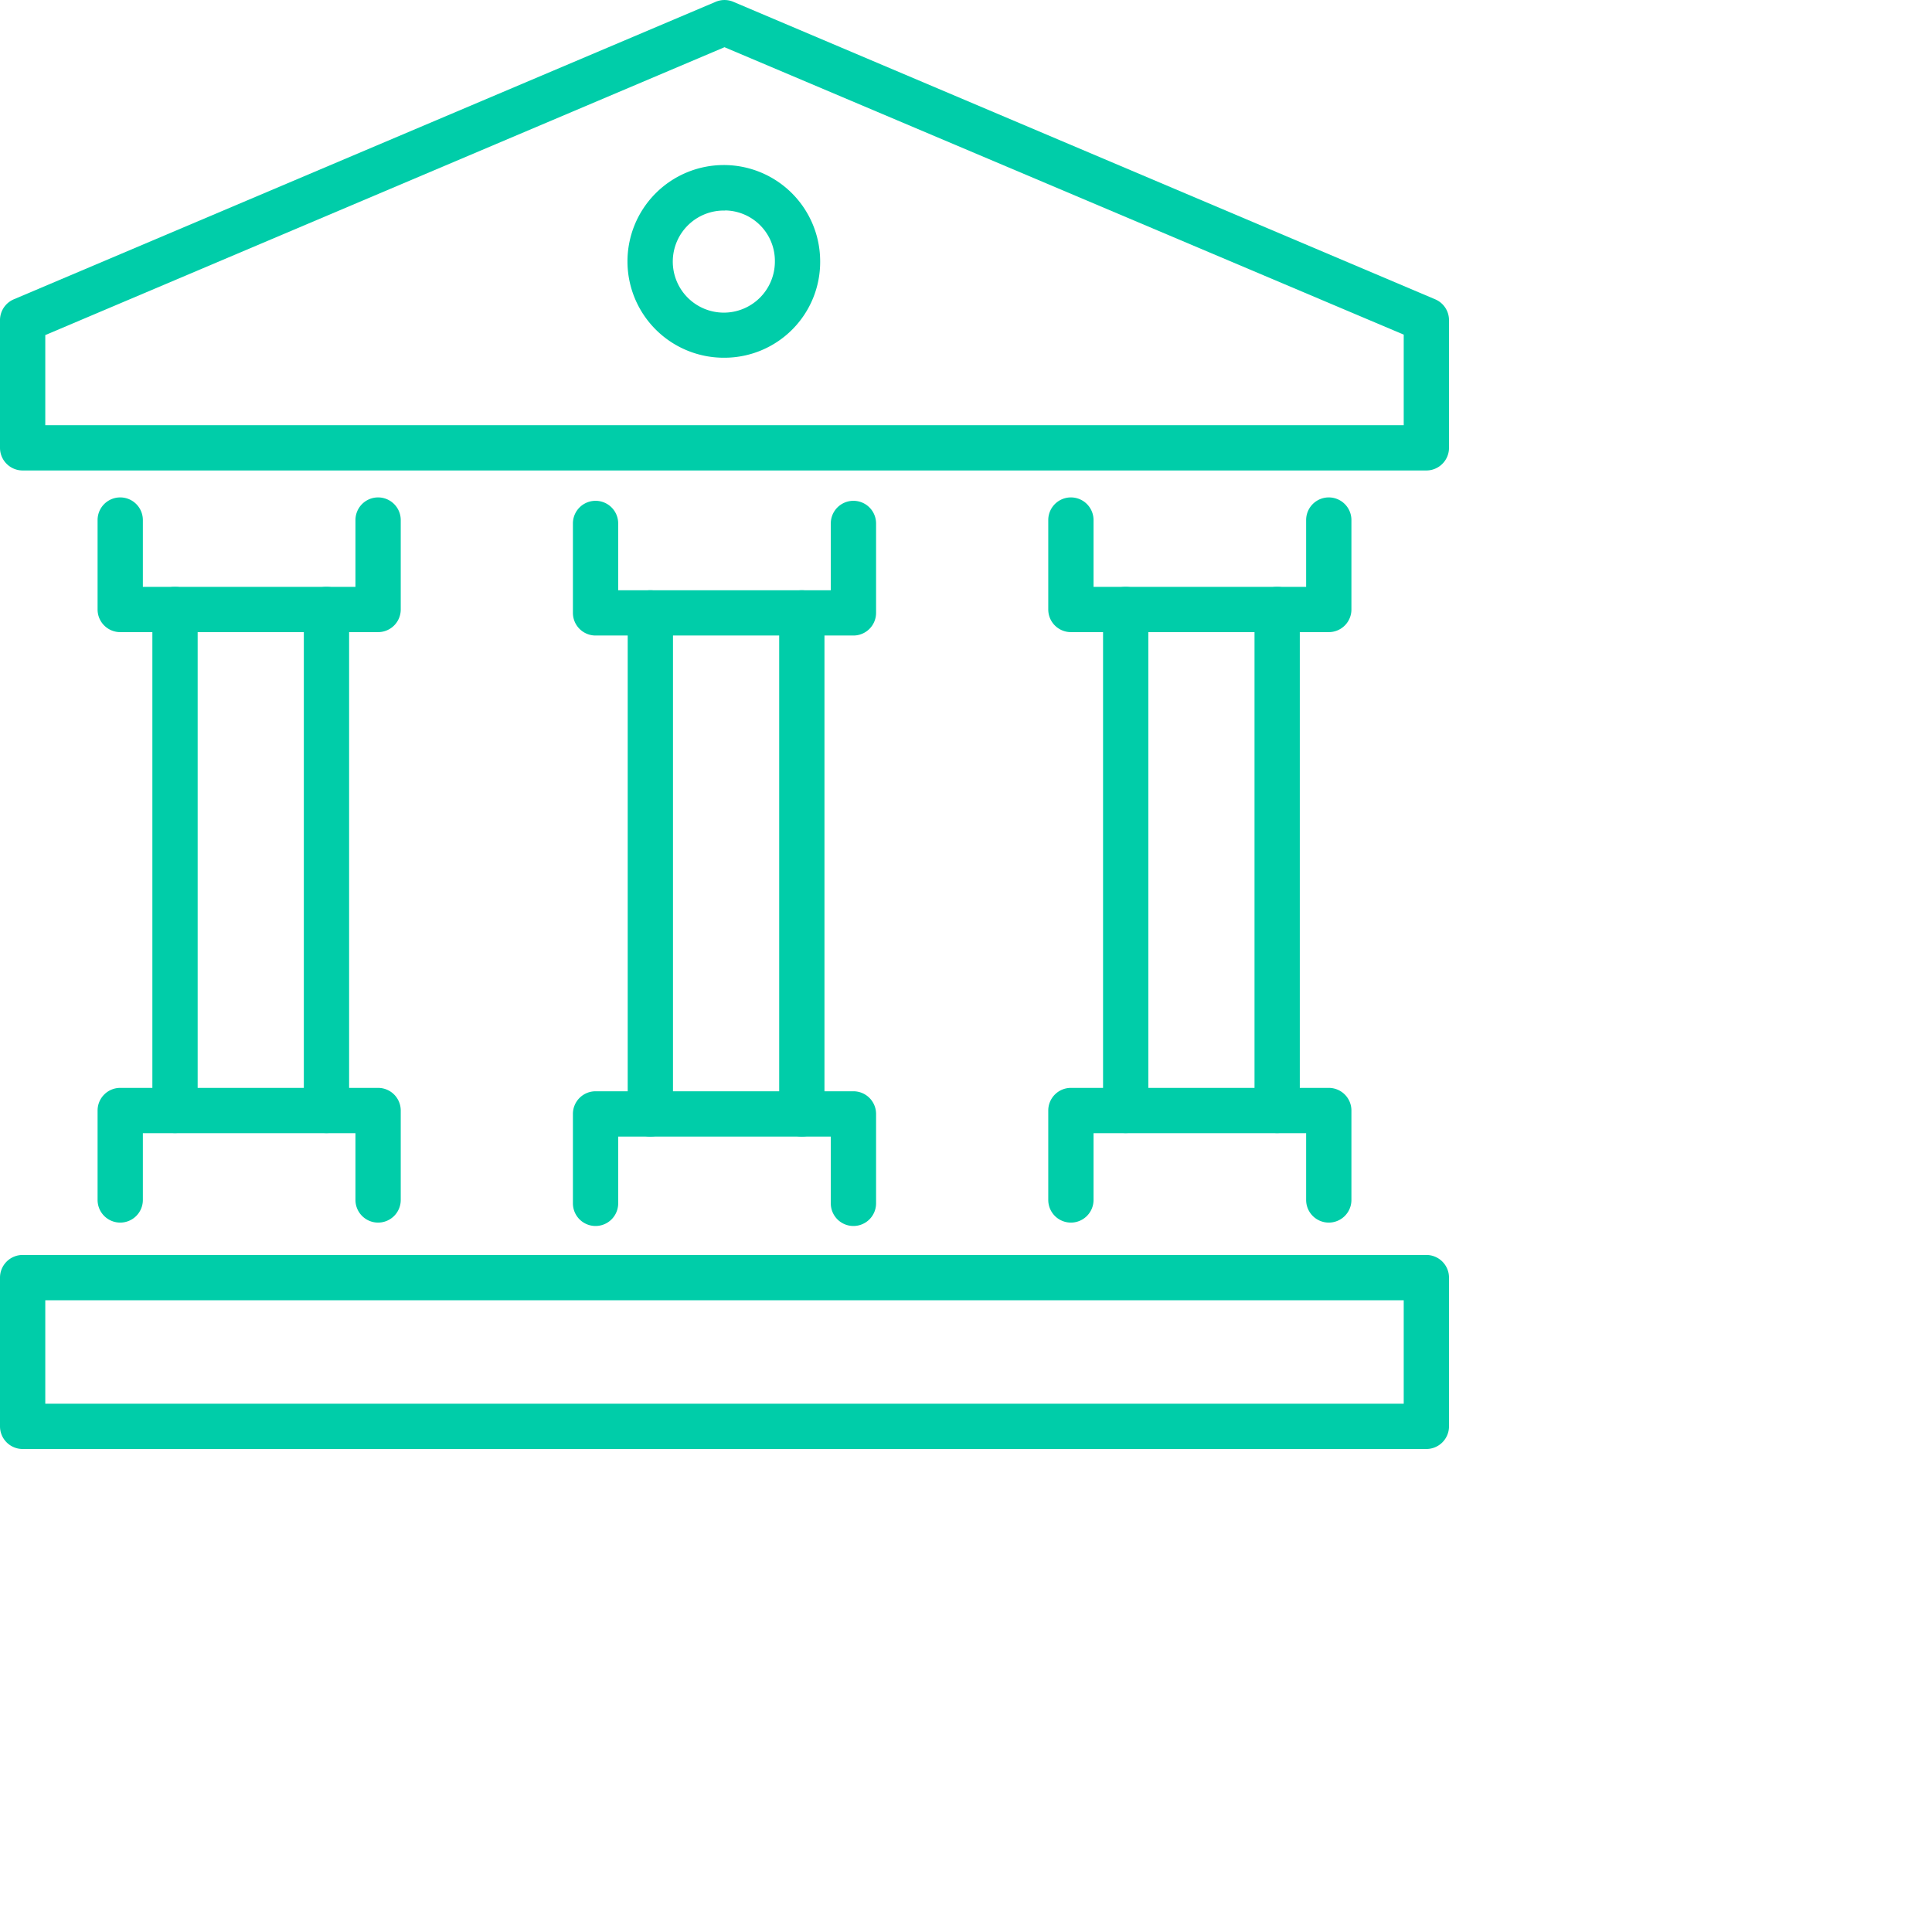 <?xml version="1.0" encoding="UTF-8" standalone="no"?>
<svg
   data-name="Слой 1"
   id="Слой_1"
   viewBox="0 0 128 128"
   version="1.1"
   sodipodi:docname="banking2.svg"
   inkscape:version="1.3.2 (091e20e, 2023-11-25)"
   xmlns:inkscape="http://www.inkscape.org/namespaces/inkscape"
   xmlns:sodipodi="http://sodipodi.sourceforge.net/DTD/sodipodi-0.dtd"
   xmlns="http://www.w3.org/2000/svg"
   xmlns:svg="http://www.w3.org/2000/svg">
  <defs
     id="defs15" />
  <sodipodi:namedview
     id="namedview15"
     pagecolor="#ffffff"
     bordercolor="#000000"
     borderopacity="0.25"
     inkscape:showpageshadow="2"
     inkscape:pageopacity="0.0"
     inkscape:pagecheckerboard="0"
     inkscape:deskcolor="#d1d1d1"
     inkscape:zoom="1.84375"
     inkscape:cx="63.728814"
     inkscape:cy="64"
     inkscape:window-width="1728"
     inkscape:window-height="1051"
     inkscape:window-x="0"
     inkscape:window-y="38"
     inkscape:window-maximized="1"
     inkscape:current-layer="Слой_1" />
  <title
     id="title1" />
  <path
     d="m 94.5,31.17 h -93 a 1.5,1.5 0 0 1 -1.5,-1.5 v -8.46 a 1.5,1.5 0 0 1 0.915,-1.38 l 46.5,-19.71 a 1.5,1.5 0 0 1 1.17,0 l 46.5,19.71 a 1.5,1.5 0 0 1 0.915,1.38 v 8.46 a 1.5,1.5 0 0 1 -1.5,1.5 z m -91.5,-3 h 90 v -6 L 48,3.128 3,22.2 Z"
     id="path1"
     style="stroke-width:0.75;fill:#00CDA9" />
  <path
     d="m 94.5,96 h -93 a 1.5,1.5 0 0 1 -1.5,-1.5 v -9.855 a 1.5,1.5 0 0 1 1.5,-1.5 h 93 a 1.5,1.5 0 0 1 1.5,1.5 v 9.855 a 1.5,1.5 0 0 1 -1.5,1.5 z m -91.5,-3 h 90 v -6.855 H 3 Z"
     id="path2"
     style="stroke-width:0.75;fill:#00CDA9" />
  <path
     d="m 48.038,23.7 a 6.383,6.383 0 1 1 6.3,-6.383 6.345,6.345 0 0 1 -6.3,6.383 z m 0,-9.75 a 3.382,3.382 0 1 0 3.3,3.382 3.345,3.345 0 0 0 -3.3,-3.39 z"
     id="path3"
     style="stroke-width:0.75;fill:#00CDA9" />
  <path
     d="m 11.595,75.068 a 1.5,1.5 0 0 1 -1.5,-1.5 v -33.188 a 1.5,1.5 0 1 1 3,0 v 33.188 a 1.5,1.5 0 0 1 -1.5,1.5 z"
     id="path4"
     style="stroke-width:0.75;fill:#00CDA9" />
  <path
     d="m 21.63,75.068 a 1.5,1.5 0 0 1 -1.5,-1.5 v -33.188 a 1.5,1.5 0 0 1 3,0 v 33.188 a 1.5,1.5 0 0 1 -1.5,1.5 z"
     id="path5"
     style="stroke-width:0.75;fill:#00CDA9" />
  <path
     d="M 25.05,41.88 H 7.965 a 1.5,1.5 0 0 1 -1.5,-1.5 v -5.925 a 1.5,1.5 0 0 1 3,0 v 4.425 H 23.55 v -4.425 a 1.5,1.5 0 0 1 3,0 v 5.925 a 1.5,1.5 0 0 1 -1.5,1.5 z"
     id="path6"
     style="stroke-width:0.75;fill:#00CDA9" />
  <path
     d="m 25.05,81 a 1.5,1.5 0 0 1 -1.5,-1.5 v -4.425 H 9.465 v 4.425 a 1.5,1.5 0 0 1 -3,0 v -5.925 a 1.5,1.5 0 0 1 1.5,-1.5 H 25.05 a 1.5,1.5 0 0 1 1.5,1.5 v 5.925 a 1.5,1.5 0 0 1 -1.5,1.5 z"
     id="path7"
     style="stroke-width:0.75;fill:#00CDA9" />
  <path
     d="m 74.58,75.068 a 1.5,1.5 0 0 1 -1.5,-1.5 v -33.188 a 1.5,1.5 0 0 1 3,0 v 33.188 a 1.5,1.5 0 0 1 -1.5,1.5 z"
     id="path8"
     style="stroke-width:0.75;fill:#00CDA9" />
  <path
     d="m 84.615,75.068 a 1.5,1.5 0 0 1 -1.5,-1.5 v -33.188 a 1.5,1.5 0 0 1 3,0 v 33.188 a 1.5,1.5 0 0 1 -1.5,1.5 z"
     id="path9"
     style="stroke-width:0.75;fill:#00CDA9" />
  <path
     d="M 88.035,41.88 H 70.95 a 1.5,1.5 0 0 1 -1.5,-1.5 v -5.925 a 1.5,1.5 0 0 1 3,0 v 4.425 h 14.085 v -4.425 a 1.5,1.5 0 1 1 3,0 v 5.925 a 1.5,1.5 0 0 1 -1.5,1.5 z"
     id="path10"
     style="stroke-width:0.75;fill:#00CDA9" />
  <path
     d="m 88.035,81 a 1.5,1.5 0 0 1 -1.5,-1.5 v -4.425 H 72.45 v 4.425 a 1.5,1.5 0 0 1 -3,0 v -5.925 a 1.5,1.5 0 0 1 1.5,-1.5 h 17.085 a 1.5,1.5 0 0 1 1.5,1.5 v 5.925 a 1.5,1.5 0 0 1 -1.5,1.5 z"
     id="path11"
     style="stroke-width:0.75;fill:#00CDA9" />
  <path
     d="m 43.087,75.3 a 1.5,1.5 0 0 1 -1.5,-1.5 v -33.195 a 1.5,1.5 0 0 1 3,0 v 33.195 a 1.5,1.5 0 0 1 -1.5,1.5 z"
     id="path12"
     style="stroke-width:0.75;fill:#00CDA9" />
  <path
     d="m 53.123,75.3 a 1.5,1.5 0 0 1 -1.5,-1.5 v -33.195 a 1.5,1.5 0 0 1 3,0 v 33.195 a 1.5,1.5 0 0 1 -1.5,1.5 z"
     id="path13"
     style="stroke-width:0.75;fill:#00CDA9" />
  <path
     d="m 56.542,42.105 h -17.085 a 1.5,1.5 0 0 1 -1.5,-1.5 v -5.925 a 1.5,1.5 0 0 1 3,0 v 4.425 h 14.085 v -4.425 a 1.5,1.5 0 0 1 3,0 v 5.925 a 1.5,1.5 0 0 1 -1.5,1.5 z"
     id="path14"
     style="stroke-width:0.75;fill:#00CDA9" />
  <path
     d="m 56.542,81.225 a 1.5,1.5 0 0 1 -1.5,-1.5 v -4.425 h -14.085 v 4.425 a 1.5,1.5 0 0 1 -3,0 v -5.925 a 1.5,1.5 0 0 1 1.5,-1.5 h 17.085 a 1.5,1.5 0 0 1 1.5,1.5 v 5.925 a 1.5,1.5 0 0 1 -1.5,1.5 z"
     id="path15"
     style="stroke-width:0.75;fill:#00CDA9" />
</svg>
